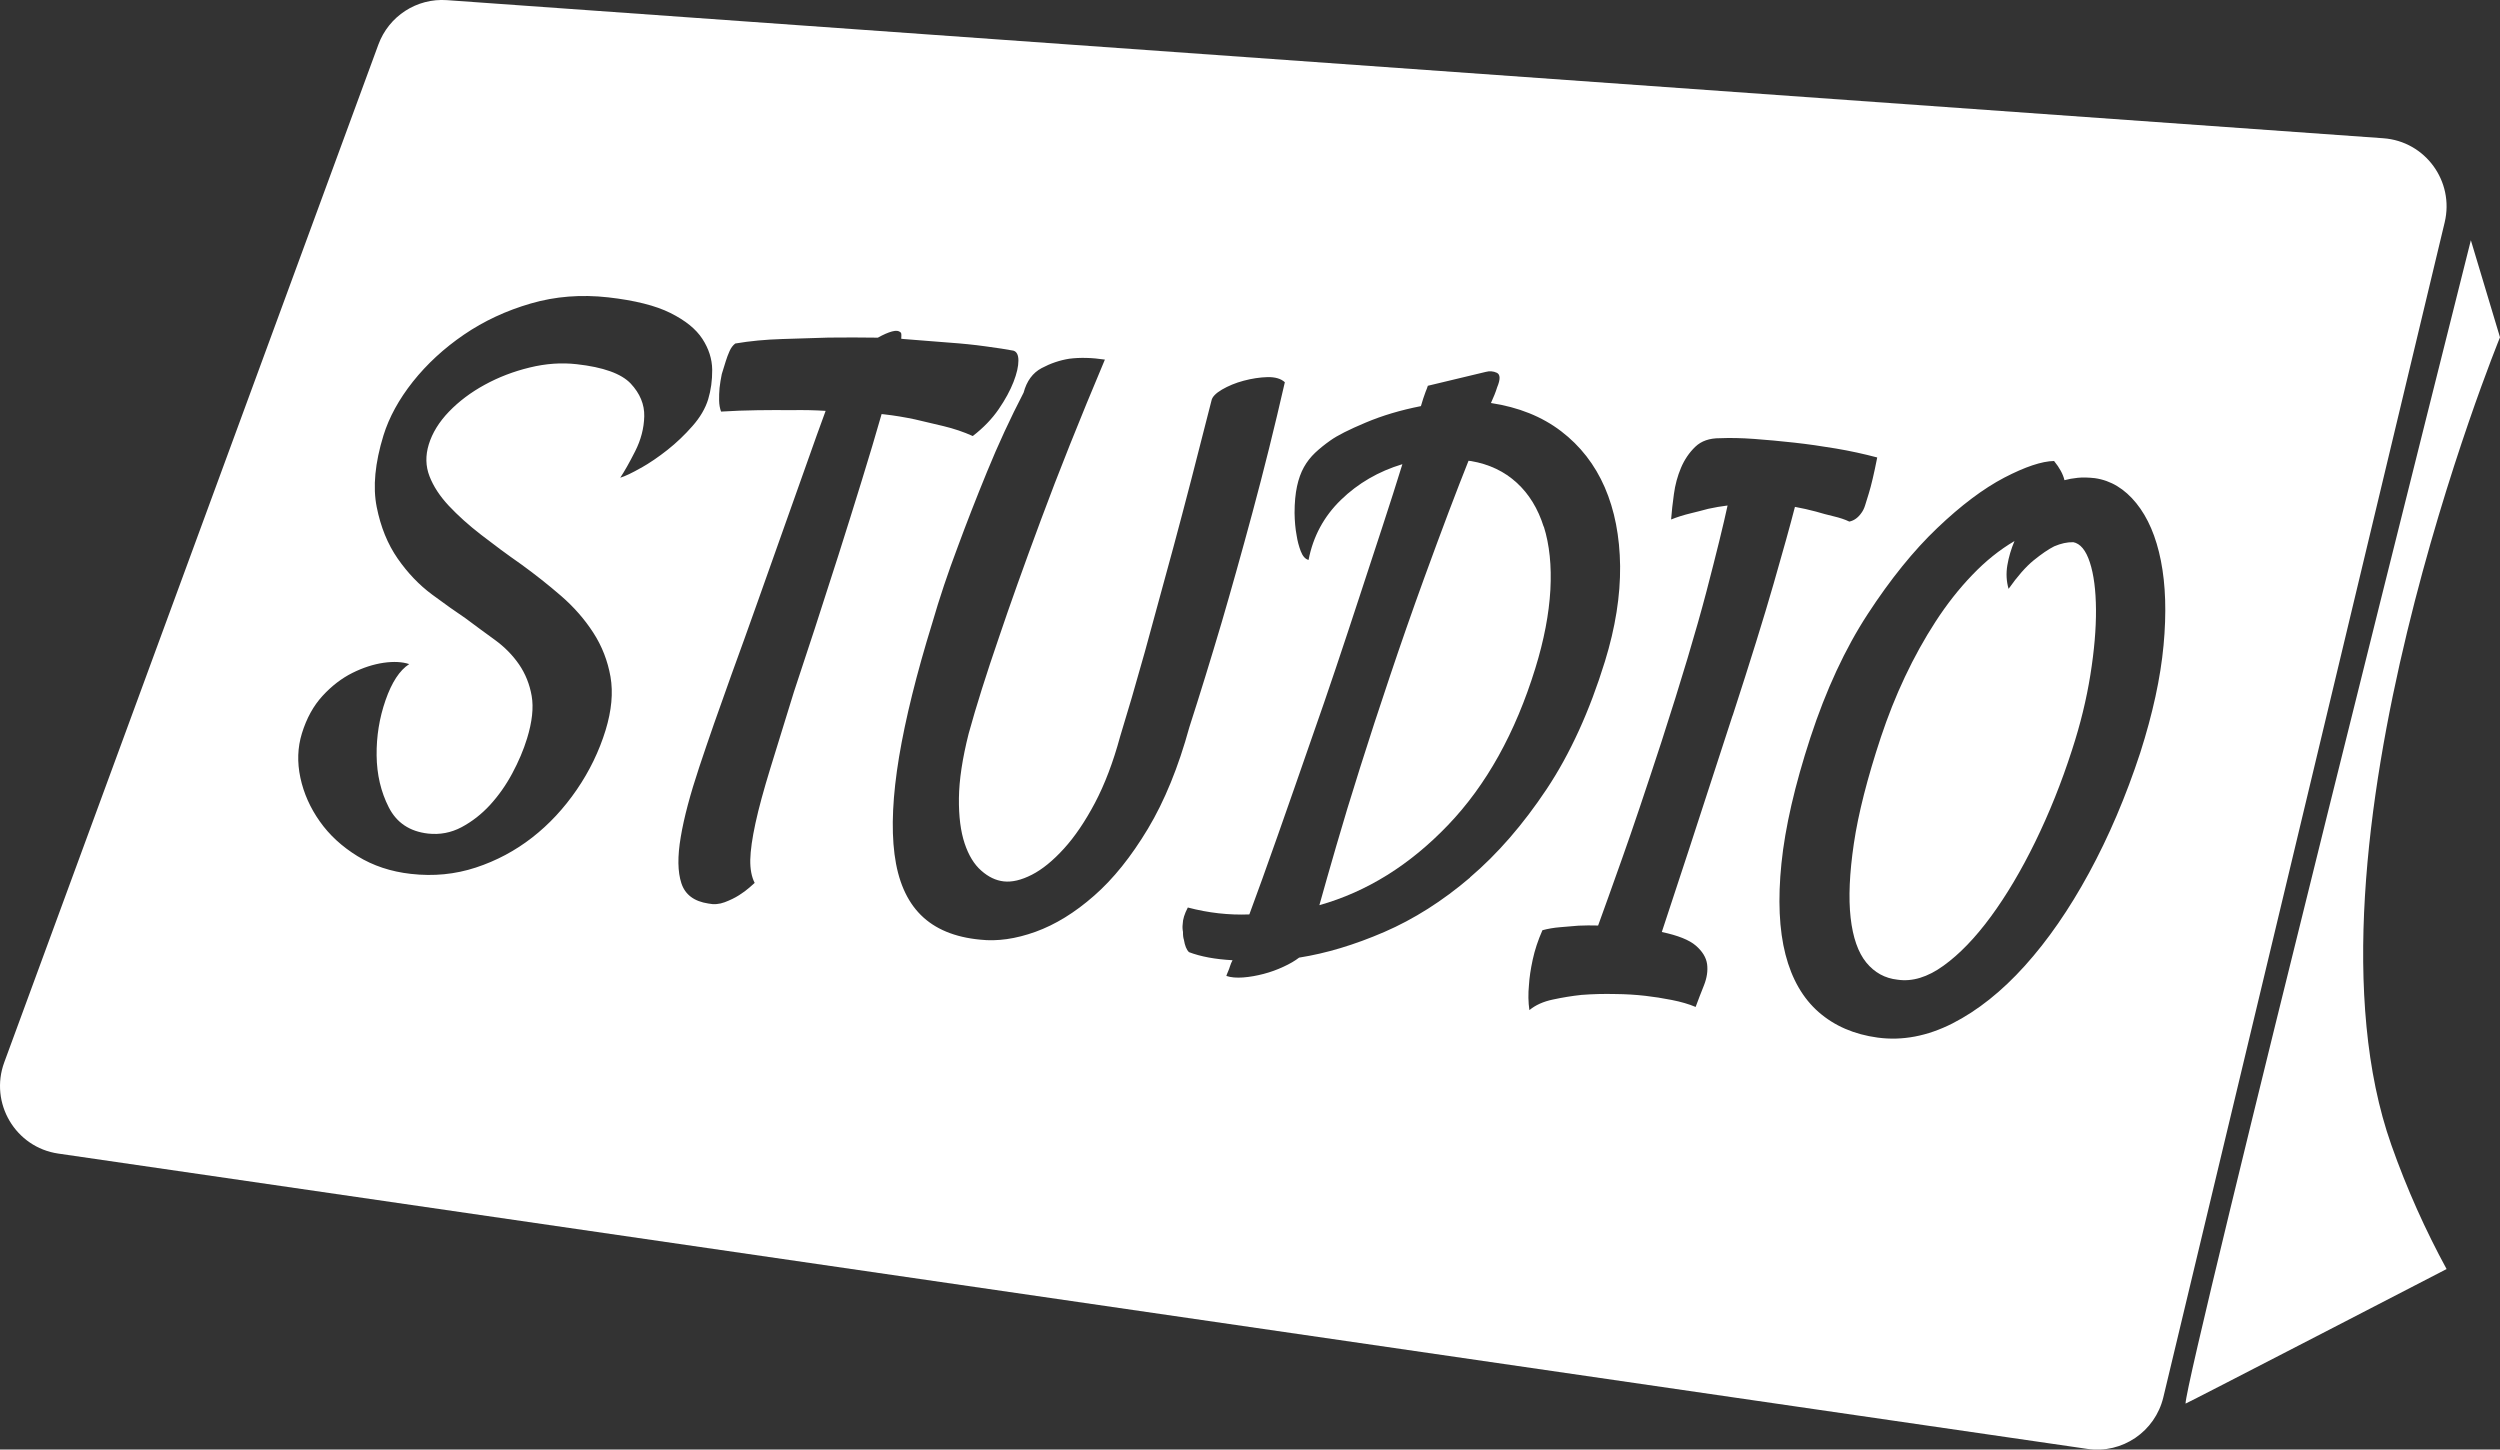 <?xml version="1.0" encoding="UTF-8"?>
<svg id="Layer_2" data-name="Layer 2" xmlns="http://www.w3.org/2000/svg" viewBox="0 0 346.64 200.99">
  <rect x="0" y="0" width="346.64" height="200.99" fill="#333333" stroke="none"/>
  <defs>
    <style>
      .cls-1 {
        fill: #fff;
      }
    </style>
  </defs>
  <g id="KA_round_white" data-name="KA round white">
    <g>
      <path class="cls-1" d="m339.24,175.96s-36.2,18.73-36.2,18.66c-.05-3.84,39.56-161.31,39.56-161.31l4.04,13.46s-29.31,71.61-15.07,111.97c2.17,6.16,4.77,11.9,7.67,17.23Z"/>
      <path class="cls-1" d="m287.45,75.18c-.81-.02-1.68.17-2.62.57-.82.41-1.77,1.07-2.86,1.95-1.09.89-2.24,2.21-3.47,3.95-.3-1.05-.36-2.14-.17-3.27.19-1.13.52-2.25.99-3.36-2.06,1.21-4.02,2.78-5.86,4.71-1.85,1.92-3.54,4.08-5.09,6.47-1.55,2.39-2.96,4.94-4.24,7.65-1.28,2.71-2.38,5.5-3.33,8.35-1.89,5.71-3.14,10.63-3.75,14.75-.61,4.12-.76,7.56-.45,10.3.31,2.75,1.04,4.82,2.17,6.21,1.14,1.39,2.58,2.19,4.34,2.38,2.03.3,4.16-.34,6.37-1.94,2.21-1.59,4.4-3.86,6.56-6.8,2.16-2.94,4.21-6.39,6.15-10.36,1.94-3.97,3.65-8.22,5.11-12.76,1.16-3.55,2-7.02,2.54-10.39.54-3.37.8-6.4.78-9.07-.02-2.67-.3-4.86-.85-6.54-.55-1.69-1.32-2.62-2.33-2.81Z"/>
      <path class="cls-1" d="m214.04,73.03c-.79-2.51-2.04-4.55-3.75-6.11-1.71-1.56-3.81-2.56-6.31-2.99l-.36-.04c-.83,2.08-1.75,4.45-2.76,7.12-1.01,2.67-2.13,5.7-3.37,9.1-1.69,4.65-3.28,9.21-4.77,13.66-1.5,4.46-2.88,8.67-4.13,12.65-1.26,3.98-2.36,7.59-3.3,10.85-.94,3.25-1.73,6-2.35,8.24,6.58-1.86,12.53-5.56,17.84-11.11,5.31-5.54,9.34-12.79,12.1-21.73,1.21-3.91,1.9-7.54,2.09-10.88.18-3.34-.12-6.26-.91-8.78Z"/>
      <path class="cls-1" d="m330.47,19.17L61.97.02c-4.18-.3-8.06,2.21-9.51,6.17L.59,147.3c-2.08,5.65,1.56,11.79,7.49,12.65l281.36,40.95c4.82.7,9.38-2.4,10.52-7.16l39.01-162.91c1.36-5.69-2.69-11.24-8.5-11.66Zm-241.61,45.71c-1.21.69-2.17,1.15-2.86,1.36.58-.87,1.27-2.09,2.07-3.67s1.22-3.19,1.26-4.84-.59-3.17-1.88-4.55c-1.3-1.37-3.79-2.27-7.48-2.68-2.12-.24-4.29-.09-6.53.46-2.23.54-4.31,1.34-6.23,2.39-1.92,1.05-3.57,2.29-4.95,3.72-1.38,1.43-2.32,2.96-2.81,4.56-.47,1.54-.44,3,.1,4.4.54,1.4,1.43,2.76,2.68,4.1,1.25,1.33,2.74,2.68,4.49,4.03,1.74,1.35,3.59,2.72,5.55,4.09,1.89,1.37,3.73,2.82,5.51,4.36,1.78,1.54,3.27,3.24,4.48,5.11,1.21,1.87,2,3.91,2.39,6.12.38,2.21.15,4.68-.68,7.4-.9,2.93-2.24,5.69-4.01,8.27-1.77,2.58-3.82,4.79-6.17,6.62-2.35,1.83-4.95,3.22-7.81,4.16-2.86.94-5.86,1.24-9,.88-2.78-.31-5.25-1.13-7.41-2.46-2.16-1.33-3.9-2.93-5.23-4.82-1.33-1.88-2.23-3.9-2.69-6.05-.46-2.15-.39-4.2.21-6.15.65-2.1,1.6-3.83,2.87-5.21,1.27-1.38,2.64-2.43,4.12-3.17,1.48-.74,2.92-1.2,4.33-1.41,1.41-.2,2.59-.14,3.56.18-1.33.86-2.42,2.53-3.28,5-.86,2.47-1.27,5.03-1.24,7.67.03,2.64.59,5.04,1.68,7.18,1.09,2.15,2.91,3.36,5.45,3.65,1.63.18,3.18-.11,4.64-.88,1.46-.78,2.77-1.8,3.95-3.08,1.17-1.28,2.2-2.73,3.08-4.37.88-1.64,1.57-3.26,2.06-4.86.71-2.31.92-4.27.64-5.89-.28-1.62-.87-3.08-1.75-4.37-.89-1.29-2.01-2.43-3.36-3.41-1.36-.98-2.72-1.99-4.09-3.01-1.3-.87-2.84-1.96-4.62-3.28s-3.37-2.98-4.76-4.98c-1.39-2-2.36-4.38-2.91-7.16s-.24-6.08.94-9.92c.78-2.51,2.14-5,4.08-7.45,1.95-2.45,4.31-4.63,7.08-6.52,2.77-1.89,5.86-3.33,9.27-4.32,3.4-.99,6.98-1.27,10.73-.85,3.69.42,6.57,1.14,8.63,2.17,2.06,1.03,3.54,2.22,4.43,3.59.89,1.37,1.34,2.79,1.36,4.27.01,1.48-.18,2.85-.56,4.11-.39,1.26-1.11,2.5-2.18,3.71-1.07,1.22-2.22,2.32-3.46,3.3-1.24.98-2.47,1.82-3.69,2.51Zm33.38-7.46c-.8,2.8-1.72,5.89-2.77,9.28-1.04,3.39-2.12,6.81-3.21,10.26-1.1,3.45-2.19,6.84-3.27,10.15-1.08,3.31-2.05,6.26-2.91,8.83-1.27,4.12-2.36,7.67-3.28,10.63-.91,2.97-1.6,5.49-2.05,7.57-.45,2.08-.69,3.77-.72,5.07-.02,1.3.18,2.37.61,3.21-.08.06-.32.27-.71.63-.39.35-.88.71-1.46,1.08-.58.37-1.25.69-1.99.97-.74.28-1.5.34-2.26.18-1.98-.3-3.22-1.23-3.74-2.81-.52-1.58-.55-3.71-.09-6.41.45-2.7,1.31-5.92,2.56-9.68s2.74-8.04,4.47-12.83c1.19-3.26,2.4-6.63,3.63-10.1,1.23-3.48,2.42-6.83,3.57-10.06,1.15-3.23,2.22-6.25,3.22-9.07.99-2.82,1.87-5.26,2.64-7.35-1.53-.1-3.12-.13-4.76-.1-1.44-.02-3-.01-4.7.01-1.7.02-3.38.09-5.04.19-.17-.45-.26-.97-.27-1.55-.01-.58.01-1.15.06-1.73.07-.64.18-1.28.31-1.92l.55-1.78c.15-.49.33-.96.53-1.41.2-.45.46-.8.79-1.05,2.05-.35,4.21-.55,6.48-.62,2.27-.07,4.42-.13,6.44-.2,2.32-.03,4.61-.02,6.85.01.75-.42,1.41-.71,1.96-.86.55-.15.94-.11,1.18.13.12.01.15.31.1.88l.36.04c2.2.18,4.31.34,6.33.5,1.71.12,3.4.29,5.05.52,1.65.22,2.92.42,3.81.59.46.13.7.59.7,1.38,0,.8-.22,1.78-.68,2.96-.46,1.18-1.14,2.44-2.06,3.78-.92,1.34-2.11,2.58-3.59,3.72-1.26-.57-2.62-1.03-4.08-1.38-1.46-.34-2.77-.66-3.94-.93-1.47-.31-2.87-.54-4.2-.69l-.45-.05Zm29.45,66.79c-2.66,2.34-5.37,4-8.11,4.99-2.75.99-5.3,1.35-7.66,1.09-3.53-.33-6.28-1.47-8.24-3.42-1.97-1.96-3.18-4.77-3.65-8.43-.47-3.67-.25-8.16.63-13.48.89-5.32,2.42-11.5,4.6-18.56.99-3.43,2.18-6.98,3.57-10.66,1.15-3.12,2.49-6.57,4.03-10.33,1.54-3.77,3.23-7.42,5.07-10.97.43-1.61,1.27-2.75,2.5-3.4,1.24-.66,2.51-1.09,3.83-1.3,1.5-.19,3.14-.15,4.94.12-3.52,8.35-6.47,15.75-8.86,22.2-2.4,6.45-4.33,11.87-5.81,16.26-1.77,5.15-3.18,9.61-4.22,13.4-.87,3.44-1.32,6.43-1.35,8.95-.03,2.53.24,4.62.79,6.27.55,1.65,1.32,2.92,2.31,3.78.98.87,2.02,1.37,3.11,1.49,1.15.13,2.45-.18,3.9-.92,1.45-.74,2.93-1.95,4.45-3.62,1.52-1.67,2.95-3.79,4.3-6.34,1.35-2.56,2.52-5.62,3.49-9.2,1.01-3.28,2.16-7.2,3.43-11.75,1.08-3.92,2.4-8.76,3.96-14.51,1.55-5.75,3.31-12.53,5.28-20.33.09-.49.57-1,1.45-1.52.88-.51,1.88-.93,3.01-1.23s2.22-.47,3.3-.5c1.07-.02,1.87.21,2.41.71-1.43,6.27-2.93,12.28-4.48,18.03-1.55,5.75-2.98,10.83-4.27,15.24-1.53,5.17-3.03,10.03-4.49,14.56-1.52,5.54-3.44,10.24-5.75,14.09-2.32,3.86-4.8,6.96-7.47,9.29Zm52.14-2.53c-3.82,3.26-7.79,5.77-11.9,7.55-4.12,1.78-8.05,2.96-11.8,3.55-.57.44-1.3.87-2.18,1.27-.88.41-1.79.74-2.75.99-.96.25-1.9.42-2.83.49-.93.07-1.71,0-2.33-.21.04-.14.12-.35.24-.62.12-.28.21-.52.27-.73.09-.28.2-.56.35-.83-2.4-.13-4.42-.5-6.04-1.12-.34-.33-.57-.9-.7-1.7-.1-.3-.14-.67-.13-1.1-.07-.37-.09-.73-.04-1.09.01-.65.25-1.42.71-2.3,2.83.75,5.68,1.07,8.53.96,1.11-2.98,2.41-6.61,3.92-10.89,1.51-4.27,3.12-8.92,4.86-13.92,1.03-2.92,2.1-6.03,3.21-9.34,1.11-3.31,2.21-6.62,3.29-9.93,1.08-3.31,2.14-6.53,3.17-9.67,1.03-3.14,1.95-6.03,2.77-8.68-3.31,1-6.15,2.65-8.52,4.95-2.37,2.3-3.86,5.08-4.49,8.33-.46-.12-.82-.53-1.08-1.21-.26-.68-.46-1.42-.58-2.23-.17-.89-.26-1.91-.28-3.07,0-1.44.12-2.68.34-3.7.22-1.02.54-1.91.96-2.66.42-.75.94-1.41,1.55-1.99.62-.58,1.32-1.15,2.12-1.71.96-.69,2.59-1.51,4.9-2.48,2.3-.97,4.85-1.73,7.65-2.28l.32-1.05c.11-.35.22-.66.33-.94.12-.27.22-.55.31-.83l8.01-1.92c.55-.15,1.07-.11,1.56.12.49.24.5.91.04,2.01-.11.35-.23.7-.37,1.04-.14.35-.3.73-.49,1.14,3.83.58,7.07,1.88,9.73,3.91,2.66,2.03,4.68,4.63,6.05,7.78,1.37,3.16,2.08,6.79,2.13,10.92.04,4.12-.66,8.53-2.1,13.2-2.13,6.91-4.83,12.83-8.09,17.73-3.27,4.91-6.81,8.99-10.63,12.24Zm36.4-22.46c-2.49,7.67-4.53,13.93-6.11,18.77-1.59,4.84-2.82,8.59-3.7,11.24,2.23.47,3.81,1.1,4.72,1.89.91.79,1.43,1.64,1.56,2.56.12.92-.02,1.89-.43,2.93-.42,1.04-.8,2.04-1.16,3.01-.94-.4-2.05-.72-3.32-.97-1.27-.25-2.48-.44-3.63-.57-1.33-.15-2.71-.24-4.15-.25-1.62-.04-3.19,0-4.73.12-1.3.14-2.61.35-3.95.64-1.34.28-2.43.77-3.27,1.47-.16-1.1-.18-2.26-.06-3.48.06-1.01.23-2.18.52-3.52.29-1.34.74-2.7,1.35-4.08.75-.2,1.58-.35,2.48-.42.9-.08,1.74-.15,2.51-.21.89-.04,1.8-.05,2.73-.02.81-2.22,1.92-5.33,3.34-9.33,1.42-3.99,3.23-9.37,5.44-16.13,2.75-8.51,4.82-15.44,6.23-20.81,1.4-5.37,2.38-9.36,2.94-11.97-.91.11-1.8.27-2.68.46-.75.2-1.58.42-2.5.64-.91.22-1.8.5-2.65.84.08-1.07.21-2.25.39-3.53.17-1.28.5-2.49.98-3.63.48-1.14,1.14-2.11,1.98-2.92.84-.81,1.98-1.2,3.42-1.19,1.4-.06,2.98-.03,4.76.1,1.77.13,3.62.3,5.52.51,1.91.21,3.84.49,5.81.82,1.96.33,3.87.75,5.72,1.24-.22,1.13-.43,2.1-.62,2.91-.19.81-.37,1.5-.54,2.05l-.52,1.68c-.13.42-.3.76-.5,1.03-.46.67-1.02,1.08-1.69,1.22-.6-.29-1.32-.53-2.17-.73-.84-.2-1.67-.42-2.47-.66-.92-.25-1.89-.46-2.9-.65-.63,2.46-1.62,6.02-2.96,10.67-1.34,4.66-3.23,10.75-5.68,18.28Zm59.76-9.74c-.42,4.51-1.5,9.48-3.24,14.92-1.99,6.06-4.36,11.61-7.1,16.65-2.74,5.04-5.71,9.33-8.9,12.87-3.19,3.54-6.53,6.2-10.02,7.98-3.49,1.77-6.95,2.43-10.38,1.97-3.24-.44-5.97-1.61-8.16-3.52-2.19-1.91-3.74-4.58-4.62-8-.88-3.42-1.07-7.64-.56-12.64.51-5,1.85-10.81,4.01-17.43,2.17-6.62,4.82-12.34,7.96-17.15,3.14-4.81,6.35-8.79,9.64-11.92,3.28-3.13,6.38-5.46,9.28-6.98,2.91-1.51,5.21-2.28,6.91-2.31.77.95,1.25,1.84,1.44,2.66.55-.15,1.16-.26,1.84-.33.68-.07,1.47-.05,2.38.05,2.22.32,4.13,1.48,5.74,3.47,1.61,1.99,2.75,4.64,3.41,7.97.66,3.33.79,7.24.37,11.75Z"/>
    </g>
  </g>
</svg>
